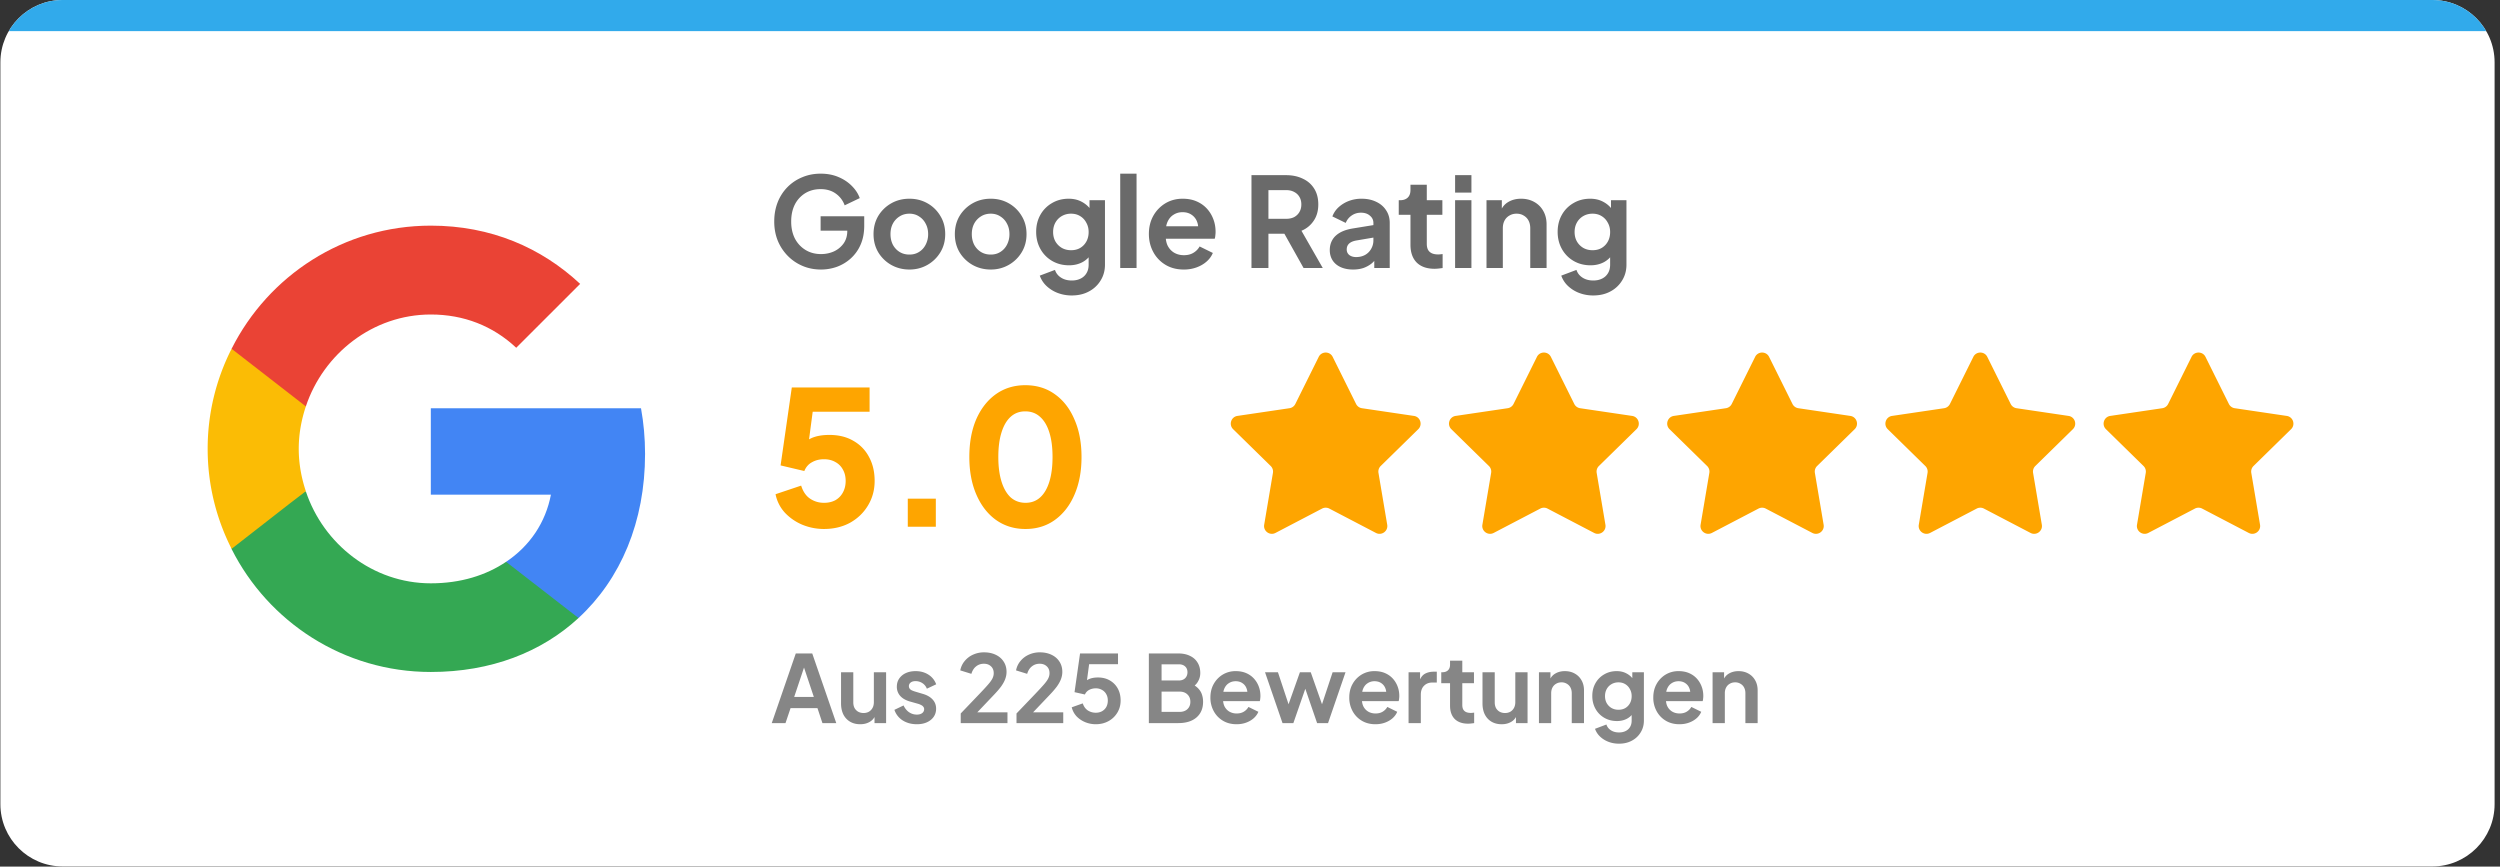 <svg xmlns="http://www.w3.org/2000/svg" fill="none" viewBox="0 0 401 139"><rect x="0" y="0" width="401" height="139" fill="#333333" stroke="none"/><g clip-path="url(#a)"><path d="M.063 9.997C.063 4.476 4.537 0 10.059 0h380.078c5.521 0 9.996 4.476 9.996 9.997v118.986c0 5.521-4.475 9.997-9.996 9.997H10.059c-5.52 0-9.996-4.476-9.996-9.997V9.997Z" fill="#fff"></path><path d="M.063 0h400.071v4.998H.063z" fill="#31AAEB"></path><path d="M103.468 72.802c0-2.538-.228-4.978-.651-7.321H69.103v13.862h19.265c-.846 4.459-3.384 8.234-7.191 10.772v9.014h11.617c6.769-6.248 10.674-15.425 10.674-26.327Z" fill="#4285F4"></path><path d="M69.103 107.785c9.665 0 17.768-3.189 23.691-8.656l-11.617-9.014c-3.19 2.148-7.257 3.45-12.074 3.45-9.306 0-17.214-6.281-20.045-14.742h-11.91v9.242c5.89 11.682 17.962 19.72 31.955 19.72Z" fill="#34A853"></path><path d="M49.058 78.79c-.716-2.148-1.14-4.425-1.14-6.801 0-2.376.424-4.654 1.14-6.801v-9.242h-11.91a35.355 35.355 0 0 0-3.84 16.043 35.35 35.35 0 0 0 3.84 16.043l9.274-7.224 2.636-2.018Z" fill="#FBBC05"></path><path d="M69.103 50.446c5.272 0 9.958 1.823 13.7 5.337l10.251-10.25c-6.215-5.793-14.286-9.34-23.95-9.34-13.993 0-26.067 8.038-31.957 19.753l11.91 9.242c2.832-8.461 10.74-14.742 20.046-14.742Z" fill="#EA4335"></path><path d="M131.686 43.232c-1.067 0-2.053-.193-2.959-.58a7.32 7.32 0 0 1-2.38-1.62 7.6 7.6 0 0 1-1.599-2.438c-.373-.934-.56-1.953-.56-3.06 0-1.106.18-2.126.54-3.059a7.226 7.226 0 0 1 1.559-2.439 7.065 7.065 0 0 1 2.38-1.6c.906-.386 1.892-.58 2.959-.58 1.066 0 2.019.18 2.859.54.853.36 1.573.84 2.159 1.44.587.587 1.006 1.233 1.26 1.94l-2.42 1.16a3.898 3.898 0 0 0-1.419-1.88c-.667-.48-1.48-.72-2.439-.72-.933 0-1.76.22-2.48.66a4.569 4.569 0 0 0-1.659 1.82c-.387.773-.58 1.679-.58 2.718 0 1.04.2 1.953.6 2.74.413.773.98 1.38 1.699 1.82.72.439 1.547.659 2.48.659.759 0 1.459-.147 2.099-.44a3.923 3.923 0 0 0 1.54-1.28c.386-.56.579-1.22.579-1.979v-1.14l1.24 1.08h-5.518v-2.3h6.997v1.5c0 1.147-.193 2.16-.579 3.04a6.407 6.407 0 0 1-1.58 2.219 6.866 6.866 0 0 1-2.219 1.34 7.6 7.6 0 0 1-2.559.44Zm14.188 0c-1.067 0-2.04-.246-2.92-.74a5.702 5.702 0 0 1-2.079-2.019c-.506-.853-.76-1.826-.76-2.92 0-1.092.254-2.065.76-2.918a5.702 5.702 0 0 1 2.079-2.02c.867-.493 1.84-.74 2.92-.74 1.066 0 2.032.247 2.899.74a5.542 5.542 0 0 1 2.059 2.02c.52.84.78 1.813.78 2.919 0 1.093-.26 2.066-.78 2.919a5.702 5.702 0 0 1-2.079 2.02c-.867.492-1.826.74-2.879.74Zm0-2.4c.586 0 1.099-.14 1.539-.419.453-.28.807-.666 1.06-1.16a3.6 3.6 0 0 0 .4-1.7c0-.639-.134-1.199-.4-1.679a2.877 2.877 0 0 0-1.06-1.16c-.44-.292-.953-.44-1.539-.44-.6 0-1.127.148-1.58.44a3.03 3.03 0 0 0-1.08 1.16c-.253.48-.379 1.04-.379 1.68 0 .626.126 1.193.379 1.7.267.492.627.88 1.08 1.159.453.28.98.42 1.58.42Zm13.042 2.4c-1.066 0-2.039-.246-2.919-.74a5.702 5.702 0 0 1-2.079-2.019c-.507-.853-.76-1.826-.76-2.92 0-1.092.253-2.065.76-2.918a5.702 5.702 0 0 1 2.079-2.02c.867-.493 1.84-.74 2.919-.74 1.067 0 2.033.247 2.899.74a5.545 5.545 0 0 1 2.06 2.02c.52.84.78 1.813.78 2.919 0 1.093-.26 2.066-.78 2.919a5.697 5.697 0 0 1-2.08 2.02c-.866.492-1.826.74-2.879.74Zm0-2.4c.587 0 1.1-.14 1.54-.419a2.88 2.88 0 0 0 1.06-1.16 3.6 3.6 0 0 0 .399-1.7c0-.639-.133-1.199-.399-1.679a2.884 2.884 0 0 0-1.06-1.16c-.44-.292-.953-.44-1.54-.44-.599 0-1.126.148-1.579.44a3.03 3.03 0 0 0-1.08 1.16c-.253.48-.38 1.04-.38 1.68 0 .626.127 1.193.38 1.7.267.492.627.88 1.08 1.159.453.28.98.42 1.579.42Zm13.003 6.559a6.24 6.24 0 0 1-2.259-.4 5.413 5.413 0 0 1-1.8-1.12 4.163 4.163 0 0 1-1.079-1.66l2.439-.919c.16.507.473.913.94 1.22.48.32 1.066.48 1.759.48.533 0 1-.1 1.4-.3.413-.2.733-.493.959-.88.227-.373.34-.826.34-1.36v-2.479l.5.6a3.722 3.722 0 0 1-1.499 1.48c-.627.333-1.34.5-2.14.5-1.013 0-1.919-.234-2.719-.7a4.996 4.996 0 0 1-1.879-1.92c-.453-.813-.68-1.726-.68-2.739 0-1.026.227-1.94.68-2.74a4.938 4.938 0 0 1 1.859-1.879c.787-.466 1.68-.7 2.679-.7.813 0 1.527.174 2.14.52a4.19 4.19 0 0 1 1.559 1.46l-.36.66v-2.4h2.48v10.337c0 .947-.234 1.793-.7 2.54a4.783 4.783 0 0 1-1.88 1.759c-.786.427-1.699.64-2.739.64Zm-.12-7.258c.56 0 1.047-.12 1.46-.36.426-.253.76-.6.999-1.04.24-.44.36-.946.36-1.519 0-.56-.126-1.06-.38-1.5a2.638 2.638 0 0 0-.999-1.06c-.413-.253-.893-.38-1.44-.38a2.91 2.91 0 0 0-1.479.38c-.44.254-.787.607-1.04 1.06-.24.44-.36.94-.36 1.5s.12 1.06.36 1.5c.253.44.593.786 1.02 1.04.44.253.939.38 1.499.38Zm7.885 2.86V27.856h2.619v15.135h-2.619Zm10.196.24c-1.12 0-2.1-.254-2.94-.76a5.3 5.3 0 0 1-1.959-2.06c-.466-.866-.7-1.826-.7-2.88 0-1.092.234-2.059.7-2.898a5.429 5.429 0 0 1 1.939-2.02c.827-.493 1.747-.74 2.76-.74.853 0 1.599.14 2.239.42.653.28 1.206.667 1.659 1.16.454.493.8 1.06 1.04 1.7.24.626.36 1.306.36 2.039 0 .187-.013.38-.04.58-.013.2-.047.373-.1.52h-8.397v-2h6.917l-1.239.94c.12-.613.086-1.16-.1-1.64a2.272 2.272 0 0 0-.88-1.14c-.4-.28-.886-.419-1.459-.419-.547 0-1.033.14-1.46.42-.427.266-.753.666-.98 1.2-.213.52-.293 1.152-.24 1.899-.053.666.034 1.26.26 1.78.24.506.587.899 1.04 1.179.467.28 1 .42 1.6.42.599 0 1.106-.127 1.519-.38.427-.253.76-.593 1-1.02l2.119 1.04c-.213.52-.546.98-1 1.38-.453.4-.993.713-1.619.94a5.844 5.844 0 0 1-2.039.34Zm10.857-.24V28.096h5.538c1.013 0 1.906.186 2.679.56.787.36 1.4.893 1.84 1.6.44.692.66 1.539.66 2.538 0 1.027-.247 1.9-.74 2.62a4.29 4.29 0 0 1-1.96 1.6l3.419 5.977h-3.079l-3.659-6.538 1.76 1.04h-3.739v5.498h-2.719Zm2.719-7.898h2.859c.493 0 .92-.094 1.28-.28.36-.2.64-.473.839-.82.2-.347.3-.746.3-1.2 0-.466-.1-.866-.3-1.2a2.017 2.017 0 0 0-.839-.799c-.36-.2-.787-.3-1.28-.3h-2.859v4.599Zm13.578 8.137c-.759 0-1.419-.127-1.979-.38s-.993-.613-1.3-1.08c-.306-.48-.459-1.032-.459-1.659 0-.6.133-1.133.4-1.6.266-.48.679-.88 1.239-1.199.56-.32 1.266-.547 2.119-.68l3.559-.58v2l-3.059.52c-.52.093-.906.26-1.159.5-.254.24-.38.553-.38.94 0 .372.14.672.42.899.293.213.653.32 1.079.32.547 0 1.027-.114 1.44-.34a2.48 2.48 0 0 0 .98-.98c.239-.413.359-.866.359-1.36v-2.799c0-.466-.186-.853-.559-1.16-.36-.32-.84-.479-1.44-.479-.56 0-1.06.153-1.499.46-.427.293-.74.686-.94 1.18l-2.14-1.04a3.75 3.75 0 0 1 1-1.48 5.115 5.115 0 0 1 1.64-1 5.652 5.652 0 0 1 2.039-.36c.893 0 1.68.167 2.359.5.68.32 1.207.774 1.58 1.36.386.573.58 1.246.58 2.02v7.237h-2.48v-1.86l.56-.04c-.28.467-.613.86-.999 1.18a4.522 4.522 0 0 1-1.32.72c-.493.16-1.04.24-1.64.24Zm13.063-.12c-1.227 0-2.18-.333-2.859-1-.667-.68-1-1.632-1-2.859v-4.798h-1.88v-2.34h.2c.534 0 .947-.14 1.24-.42.293-.28.44-.686.44-1.219v-.84h2.619v2.48h2.499v2.339h-2.499v4.658c0 .36.06.667.18.92.133.253.333.447.6.58.28.133.633.2 1.059.2.094 0 .2-.007.32-.02l.38-.04v2.24c-.186.026-.4.052-.64.08-.24.026-.459.04-.659.04Zm3.3-.12V32.116h2.619v10.876h-2.619Zm0-12.096v-2.8h2.619v2.8h-2.619Zm5.038 12.096V32.116h2.459v2.139l-.2-.38c.253-.653.667-1.146 1.24-1.48.586-.346 1.266-.52 2.039-.52.8 0 1.506.174 2.119.52a3.663 3.663 0 0 1 1.46 1.46c.347.613.52 1.326.52 2.14v6.997h-2.619v-6.378c0-.48-.094-.893-.28-1.24a1.964 1.964 0 0 0-.78-.8c-.32-.2-.7-.3-1.14-.3-.426 0-.806.1-1.139.3a1.958 1.958 0 0 0-.78.8c-.187.347-.28.76-.28 1.24v6.378h-2.619Zm17.13 4.399a6.24 6.24 0 0 1-2.259-.4 5.403 5.403 0 0 1-1.8-1.12 4.163 4.163 0 0 1-1.079-1.66l2.439-.919c.16.507.473.913.939 1.22.48.32 1.067.48 1.76.48.533 0 1-.1 1.399-.3.414-.2.734-.493.96-.88.227-.373.34-.826.34-1.36v-2.479l.5.6a3.718 3.718 0 0 1-1.5 1.48c-.626.333-1.339.5-2.139.5-1.013 0-1.919-.234-2.719-.7a5.005 5.005 0 0 1-1.88-1.92c-.453-.813-.679-1.726-.679-2.739 0-1.026.226-1.94.679-2.74a4.94 4.94 0 0 1 1.86-1.879c.786-.466 1.679-.7 2.679-.7.813 0 1.526.174 2.139.52.627.334 1.147.82 1.56 1.46l-.36.66v-2.4h2.479v10.337c0 .947-.233 1.793-.7 2.54a4.78 4.78 0 0 1-1.879 1.759c-.786.427-1.699.64-2.739.64Zm-.12-7.258c.56 0 1.046-.12 1.459-.36.427-.253.76-.6 1-1.04.24-.44.36-.946.36-1.519 0-.56-.127-1.06-.38-1.5a2.64 2.64 0 0 0-1-1.06c-.413-.253-.893-.38-1.439-.38-.547 0-1.04.127-1.48.38a2.742 2.742 0 0 0-1.039 1.06c-.24.44-.36.94-.36 1.5s.12 1.06.36 1.5c.253.44.593.786 1.019 1.04.44.253.94.38 1.5.38Z" fill="#6A6A6A"></path><path d="M132.164 84.849a9.119 9.119 0 0 1-3.418-.66 8.21 8.21 0 0 1-2.82-1.92 6.156 6.156 0 0 1-1.529-2.998l4.109-1.38c.3.96.779 1.66 1.439 2.1.66.44 1.4.66 2.219.66.7 0 1.31-.14 1.83-.42.52-.3.92-.71 1.2-1.23.299-.54.449-1.16.449-1.86 0-.7-.15-1.31-.449-1.83a2.895 2.895 0 0 0-1.2-1.199c-.52-.3-1.13-.45-1.83-.45-.719 0-1.359.16-1.919.48-.56.3-.97.77-1.23 1.41l-3.808-.9 1.799-12.506h12.476v3.899h-10.586l1.739-2.1-1.23 9.298-1.259-1.11c.5-.82 1.129-1.42 1.889-1.8.78-.38 1.78-.57 2.999-.57 1.5 0 2.789.32 3.869.96a6.31 6.31 0 0 1 2.489 2.58c.6 1.1.9 2.379.9 3.838 0 1.46-.36 2.78-1.08 3.96-.699 1.159-1.659 2.078-2.879 2.758-1.219.66-2.609.99-4.169.99Zm13.444-.36V79.99h4.499v4.499h-4.499Zm18.87.36c-1.779 0-3.349-.48-4.708-1.44-1.34-.96-2.39-2.309-3.149-4.048-.76-1.74-1.14-3.76-1.14-6.059 0-2.319.37-4.338 1.11-6.058.759-1.72 1.809-3.059 3.149-4.018 1.359-.96 2.929-1.44 4.708-1.44 1.82 0 3.399.48 4.739 1.44 1.359.96 2.409 2.309 3.149 4.048.76 1.72 1.139 3.73 1.139 6.028 0 2.3-.379 4.32-1.139 6.059-.74 1.72-1.79 3.069-3.149 4.048-1.34.96-2.909 1.44-4.709 1.44Zm.03-4.199c.92 0 1.7-.29 2.339-.87.64-.58 1.13-1.42 1.47-2.519.34-1.1.51-2.419.51-3.959 0-1.539-.17-2.849-.51-3.928-.34-1.1-.84-1.94-1.5-2.52-.639-.58-1.429-.87-2.369-.87-.919 0-1.699.29-2.339.87-.64.58-1.13 1.42-1.47 2.52-.339 1.08-.509 2.389-.509 3.928 0 1.52.17 2.83.509 3.93.34 1.099.83 1.949 1.47 2.549.66.58 1.46.87 2.399.87Zm47.015-23.408c.46-.925 1.78-.925 2.239 0l3.754 7.555c.182.366.532.62.936.68l8.346 1.236c1.021.151 1.429 1.406.691 2.13l-6.025 5.904a1.25 1.25 0 0 0-.358 1.1l1.404 8.32c.172 1.018-.895 1.793-1.811 1.315l-7.477-3.906a1.251 1.251 0 0 0-1.158 0l-7.477 3.906c-.916.478-1.984-.297-1.812-1.316l1.404-8.319a1.248 1.248 0 0 0-.358-1.1l-6.025-5.905c-.738-.723-.33-1.978.692-2.13l8.345-1.235a1.25 1.25 0 0 0 .937-.68l3.753-7.555Zm35 0c.46-.925 1.78-.925 2.239 0l3.754 7.555c.182.366.532.62.936.68l8.346 1.236c1.021.151 1.429 1.406.691 2.13l-6.025 5.904a1.25 1.25 0 0 0-.358 1.1l1.404 8.32c.172 1.018-.895 1.793-1.811 1.315l-7.477-3.906a1.251 1.251 0 0 0-1.158 0l-7.477 3.906c-.916.478-1.984-.297-1.812-1.316l1.404-8.319a1.248 1.248 0 0 0-.358-1.1l-6.025-5.905c-.738-.723-.33-1.978.692-2.13l8.345-1.235a1.25 1.25 0 0 0 .937-.68l3.753-7.555Zm35 0c.46-.925 1.78-.925 2.239 0l3.754 7.555c.182.366.532.62.936.68l8.346 1.236c1.021.151 1.429 1.406.691 2.13l-6.025 5.904a1.25 1.25 0 0 0-.358 1.1l1.404 8.32c.172 1.018-.895 1.793-1.811 1.315l-7.477-3.906a1.251 1.251 0 0 0-1.158 0l-7.477 3.906c-.916.478-1.984-.297-1.812-1.316l1.404-8.319a1.248 1.248 0 0 0-.358-1.1l-6.025-5.905c-.738-.723-.33-1.978.692-2.13l8.345-1.235a1.25 1.25 0 0 0 .937-.68l3.753-7.555Zm35 0c.46-.925 1.78-.925 2.239 0l3.754 7.555c.182.366.532.62.936.68l8.346 1.236c1.021.151 1.429 1.406.691 2.13l-6.025 5.904a1.25 1.25 0 0 0-.358 1.1l1.404 8.32c.172 1.018-.895 1.793-1.811 1.315l-7.477-3.906a1.251 1.251 0 0 0-1.158 0l-7.477 3.906c-.916.478-1.984-.297-1.812-1.316l1.404-8.319a1.248 1.248 0 0 0-.358-1.1l-6.025-5.905c-.738-.723-.33-1.978.692-2.13l8.345-1.235a1.25 1.25 0 0 0 .937-.68l3.753-7.555Zm35 0c.46-.925 1.78-.925 2.239 0l3.754 7.555c.182.366.532.62.936.68l8.346 1.236c1.021.151 1.429 1.406.691 2.13l-6.025 5.904a1.25 1.25 0 0 0-.358 1.1l1.404 8.32c.172 1.018-.895 1.793-1.811 1.315l-7.477-3.906a1.251 1.251 0 0 0-1.158 0l-7.477 3.906c-.916.478-1.984-.297-1.812-1.316l1.404-8.319a1.248 1.248 0 0 0-.358-1.1l-6.025-5.905c-.738-.723-.33-1.978.692-2.13l8.345-1.235a1.25 1.25 0 0 0 .937-.68l3.753-7.555Z" fill="#FEA500"></path><path d="m123.79 115.986 3.854-11.172h2.639l3.854 11.172h-2.219l-.795-2.399h-4.318l-.81 2.399h-2.205Zm3.599-4.199h3.149l-1.859-5.563h.57l-1.86 5.563Zm10.589 4.379c-.63 0-1.179-.14-1.649-.42-.46-.28-.815-.67-1.065-1.17-.24-.499-.36-1.084-.36-1.754v-4.993h1.965v4.828c0 .34.065.64.195.9.14.25.334.45.584.6.26.139.55.209.87.209.32 0 .605-.07.855-.209.25-.15.445-.355.585-.615.14-.26.21-.57.21-.93v-4.783h1.964v8.157h-1.859v-1.605l.165.285c-.19.5-.505.875-.945 1.125-.43.25-.935.375-1.515.375Zm9.084 0c-.87 0-1.629-.205-2.279-.615a3.21 3.21 0 0 1-1.32-1.694l1.47-.705c.21.46.5.82.869 1.08.38.259.8.389 1.26.389.36 0 .645-.08.855-.24a.752.752 0 0 0 .315-.629.56.56 0 0 0-.135-.39.869.869 0 0 0-.345-.27 2.164 2.164 0 0 0-.465-.195l-1.335-.375c-.689-.2-1.214-.505-1.574-.915a2.167 2.167 0 0 1-.525-1.454c0-.5.125-.935.375-1.305a2.58 2.58 0 0 1 1.065-.885c.459-.209.984-.314 1.574-.314.77 0 1.45.185 2.039.554.59.37 1.01.89 1.26 1.56l-1.499.705a1.808 1.808 0 0 0-.705-.885c-.33-.22-.7-.33-1.11-.33-.33 0-.59.075-.78.225a.71.71 0 0 0-.285.585c0 .15.04.28.12.39.08.11.19.2.33.27.15.07.32.135.51.195l1.305.389c.67.2 1.184.5 1.544.9.37.4.555.89.555 1.47 0 .49-.13.924-.39 1.304-.26.37-.62.66-1.079.87-.46.21-1 .315-1.62.315Zm7.039-.18v-1.545l3.029-3.164c.6-.629 1.06-1.129 1.38-1.499.329-.38.559-.705.689-.975.13-.27.195-.545.195-.825 0-.469-.15-.839-.45-1.109-.289-.27-.664-.405-1.124-.405-.48 0-.895.14-1.245.42-.35.27-.605.67-.765 1.199l-1.784-.554c.12-.59.365-1.1.735-1.53.37-.44.819-.775 1.349-1.005.54-.24 1.11-.359 1.71-.359.72 0 1.349.129 1.889.389.55.26.975.625 1.275 1.095.31.47.465 1.02.465 1.65 0 .399-.075.794-.225 1.184-.15.39-.375.79-.675 1.2-.3.4-.69.85-1.17 1.349l-2.624 2.76h4.844v1.724h-7.498Zm8.947 0v-1.545l3.029-3.164c.6-.629 1.06-1.129 1.38-1.499.33-.38.56-.705.69-.975.13-.27.195-.545.195-.825 0-.469-.15-.839-.45-1.109-.29-.27-.665-.405-1.125-.405-.48 0-.895.14-1.244.42-.35.27-.605.67-.765 1.199l-1.785-.554c.12-.59.365-1.1.735-1.53.37-.44.82-.775 1.35-1.005a4.158 4.158 0 0 1 1.709-.359c.72 0 1.35.129 1.89.389.549.26.974.625 1.274 1.095.31.47.465 1.02.465 1.65 0 .399-.075.794-.225 1.184-.15.39-.375.79-.675 1.2-.3.4-.689.85-1.169 1.349l-2.624 2.76h4.843v1.724h-7.498Zm12.712.18a4.45 4.45 0 0 1-1.695-.33c-.53-.22-.99-.53-1.379-.93-.38-.41-.64-.894-.78-1.454l1.769-.63c.17.51.445.89.825 1.14.38.24.8.359 1.26.359.379 0 .714-.079 1.004-.239.3-.17.53-.4.69-.69.16-.3.24-.645.24-1.035 0-.39-.085-.73-.255-1.02a1.69 1.69 0 0 0-.675-.674 1.95 1.95 0 0 0-1.004-.255c-.39 0-.745.085-1.065.255-.31.17-.535.414-.675.734l-1.664-.374.884-6.209h6.088v1.725h-5.278l.765-.885-.63 4.679-.585-.48c.28-.41.62-.71 1.02-.9.41-.19.905-.285 1.484-.285.74 0 1.38.16 1.92.48.55.32.975.755 1.274 1.305.3.55.45 1.184.45 1.904s-.175 1.37-.525 1.949a3.728 3.728 0 0 1-1.424 1.365c-.6.33-1.28.495-2.039.495Zm8.516-.18v-11.172h4.709c.74 0 1.37.13 1.889.39.53.25.935.61 1.215 1.08.29.46.435 1.02.435 1.679 0 .51-.14.99-.42 1.44-.27.44-.705.805-1.305 1.095v-.945c.55.21.985.47 1.305.78.32.31.545.655.675 1.034.13.38.195.78.195 1.2 0 1.07-.355 1.909-1.065 2.519-.7.6-1.674.9-2.924.9h-4.709Zm2.04-1.799h2.879c.53 0 .95-.145 1.26-.435.319-.3.479-.695.479-1.185 0-.49-.16-.885-.479-1.185-.31-.3-.73-.449-1.26-.449h-2.879v3.254Zm0-5.039h2.774c.42 0 .755-.12 1.005-.36.25-.25.375-.57.375-.959 0-.39-.125-.7-.375-.93-.25-.23-.585-.345-1.005-.345h-2.774v2.594Zm12.032 7.018c-.84 0-1.574-.19-2.204-.57a3.975 3.975 0 0 1-1.47-1.544 4.482 4.482 0 0 1-.525-2.16c0-.82.175-1.544.525-2.174.36-.64.845-1.145 1.455-1.515a3.967 3.967 0 0 1 2.069-.554c.64 0 1.2.105 1.68.314.49.21.904.5 1.244.87.34.37.6.795.78 1.275.18.47.27.979.27 1.529 0 .14-.01.285-.03.435-.01.15-.035.28-.075.39h-6.298v-1.499h5.188l-.929.704c.09-.46.065-.869-.075-1.229-.13-.36-.35-.645-.66-.855-.3-.21-.665-.315-1.095-.315-.41 0-.775.105-1.094.315-.32.2-.565.5-.735.9-.16.39-.22.864-.18 1.424-.04.5.025.945.195 1.335.18.38.44.675.78.885a2.29 2.29 0 0 0 1.199.314c.45 0 .83-.095 1.14-.284.32-.19.57-.445.75-.765l1.589.78c-.16.389-.41.734-.75 1.034-.34.3-.744.535-1.214.705-.46.17-.97.255-1.53.255Zm7.367-.18-2.804-8.157h2.07l2.054 6.193-.72-.015 2.19-6.178h1.739l2.174 6.178-.719.015 2.054-6.193h2.069l-2.804 8.157h-1.754l-2.22-6.463h.66l-2.249 6.463h-1.74Zm14.906.18c-.839 0-1.574-.19-2.204-.57a3.965 3.965 0 0 1-1.469-1.544 4.482 4.482 0 0 1-.525-2.16c0-.82.175-1.544.525-2.174a4.062 4.062 0 0 1 1.454-1.515 3.97 3.97 0 0 1 2.069-.554c.64 0 1.2.105 1.68.314.49.21.905.5 1.245.87.339.37.599.795.779 1.275.18.47.27.979.27 1.529 0 .14-.01.285-.03.435-.01.15-.035.28-.075.39h-6.298v-1.499h5.189l-.93.704c.09-.46.065-.869-.075-1.229-.13-.36-.35-.645-.66-.855-.3-.21-.665-.315-1.095-.315a1.95 1.95 0 0 0-1.094.315c-.32.2-.565.5-.735.9-.16.39-.22.864-.18 1.424-.04.5.025.945.195 1.335.18.38.44.675.78.885.35.209.75.314 1.199.314.45 0 .83-.095 1.14-.284.32-.19.57-.445.75-.765l1.589.78c-.16.389-.41.734-.749 1.034-.34.3-.745.535-1.215.705-.46.17-.97.255-1.53.255Zm5.313-.18v-8.157h1.845v1.814l-.15-.27c.19-.61.485-1.035.885-1.275.409-.239.899-.359 1.469-.359h.48v1.739h-.705c-.56 0-1.01.175-1.349.525-.34.34-.51.82-.51 1.439v4.544h-1.965Zm9.547.09c-.919 0-1.634-.25-2.144-.75-.5-.51-.75-1.224-.75-2.144v-3.599h-1.409v-1.754h.15c.4 0 .71-.105.929-.315.22-.21.33-.515.33-.915v-.63h1.965v1.86h1.874v1.754h-1.874v3.494c0 .27.045.5.135.69.1.19.25.335.45.435.209.099.474.149.794.149.07 0 .15-.005.24-.015l.285-.03v1.68c-.14.02-.3.04-.48.06-.18.02-.345.03-.495.03Zm5.385.09c-.63 0-1.18-.14-1.649-.42-.46-.28-.815-.67-1.065-1.17-.24-.499-.36-1.084-.36-1.754v-4.993h1.964v4.828c0 .34.065.64.195.9.14.25.335.45.585.6.26.139.55.209.87.209.32 0 .605-.07.855-.209.25-.15.444-.355.584-.615.14-.26.21-.57.21-.93v-4.783h1.965v8.157h-1.86v-1.605l.165.285c-.19.5-.505.875-.944 1.125-.43.25-.935.375-1.515.375Zm5.98-.18v-8.157h1.844v1.604l-.15-.285c.19-.49.5-.86.93-1.11.44-.259.95-.389 1.529-.389.6 0 1.13.13 1.59.389.47.26.835.625 1.095 1.095.26.46.39.995.39 1.605v5.248h-1.965v-4.784c0-.359-.07-.669-.21-.929a1.47 1.47 0 0 0-.585-.6 1.577 1.577 0 0 0-.854-.225c-.32 0-.605.075-.855.225-.25.14-.445.34-.585.6-.14.26-.21.57-.21.929v4.784h-1.964Zm12.847 3.299c-.609 0-1.174-.1-1.694-.3-.52-.2-.97-.48-1.35-.84a3.122 3.122 0 0 1-.809-1.244l1.829-.69c.12.38.355.685.705.915.36.24.8.359 1.319.359.4 0 .75-.074 1.05-.224.31-.15.55-.37.72-.66.17-.28.255-.62.255-1.02v-1.859l.375.45c-.28.489-.655.859-1.125 1.109s-1.005.375-1.605.375c-.759 0-1.439-.175-2.039-.525-.6-.35-1.07-.83-1.409-1.439-.34-.61-.51-1.295-.51-2.055 0-.769.17-1.454.51-2.054.339-.6.804-1.07 1.394-1.41.59-.349 1.26-.524 2.009-.524.61 0 1.145.13 1.605.389.47.25.86.615 1.17 1.095l-.27.495v-1.799h1.859v7.752c0 .71-.175 1.345-.525 1.904-.34.56-.809 1-1.409 1.32-.59.32-1.275.48-2.055.48Zm-.09-5.443c.42 0 .785-.09 1.095-.27.32-.19.57-.45.75-.78.18-.33.27-.71.27-1.14 0-.42-.095-.794-.285-1.124-.18-.34-.43-.605-.75-.795-.31-.19-.67-.285-1.08-.285-.409 0-.779.095-1.109.285-.33.19-.59.455-.78.795-.18.33-.27.704-.27 1.124 0 .42.09.795.27 1.125.19.33.445.59.765.78.33.19.705.285 1.124.285Zm9.783 2.324c-.84 0-1.575-.19-2.205-.57a3.972 3.972 0 0 1-1.469-1.544 4.482 4.482 0 0 1-.525-2.16c0-.82.175-1.544.525-2.174a4.07 4.07 0 0 1 1.454-1.515 3.971 3.971 0 0 1 2.07-.554c.639 0 1.199.105 1.679.314.49.21.905.5 1.245.87.34.37.599.795.779 1.275.18.47.27.979.27 1.529 0 .14-.01.285-.03.435-.01.15-.035.28-.075.39h-6.298v-1.499h5.189l-.93.704c.09-.46.065-.869-.075-1.229-.13-.36-.35-.645-.66-.855-.3-.21-.665-.315-1.094-.315-.41 0-.775.105-1.095.315-.32.2-.565.5-.735.9-.16.39-.22.864-.18 1.424-.04.5.025.945.195 1.335.18.38.44.675.78.885.35.209.75.314 1.2.314.449 0 .829-.095 1.139-.284.32-.19.57-.445.75-.765l1.589.78a2.78 2.78 0 0 1-.749 1.034c-.34.3-.745.535-1.215.705-.46.17-.97.255-1.529.255Zm5.312-.18v-8.157h1.845v1.604l-.15-.285c.19-.49.5-.86.93-1.11.439-.259.949-.389 1.529-.389.6 0 1.13.13 1.59.389.469.26.834.625 1.094 1.095.26.46.39.995.39 1.605v5.248h-1.964v-4.784c0-.359-.07-.669-.21-.929a1.47 1.47 0 0 0-.585-.6 1.58 1.58 0 0 0-.855-.225c-.32 0-.605.075-.854.225-.25.14-.445.34-.585.6-.14.26-.21.57-.21.929v4.784h-1.965Z" fill="#868686"></path></g><defs><clipPath id="a"><path d="M.063 9.997C.063 4.476 4.537 0 10.059 0h380.078c5.521 0 9.996 4.476 9.996 9.997v118.986c0 5.521-4.475 9.997-9.996 9.997H10.059c-5.52 0-9.996-4.476-9.996-9.997V9.997Z" fill="#fff"></path></clipPath></defs></svg>